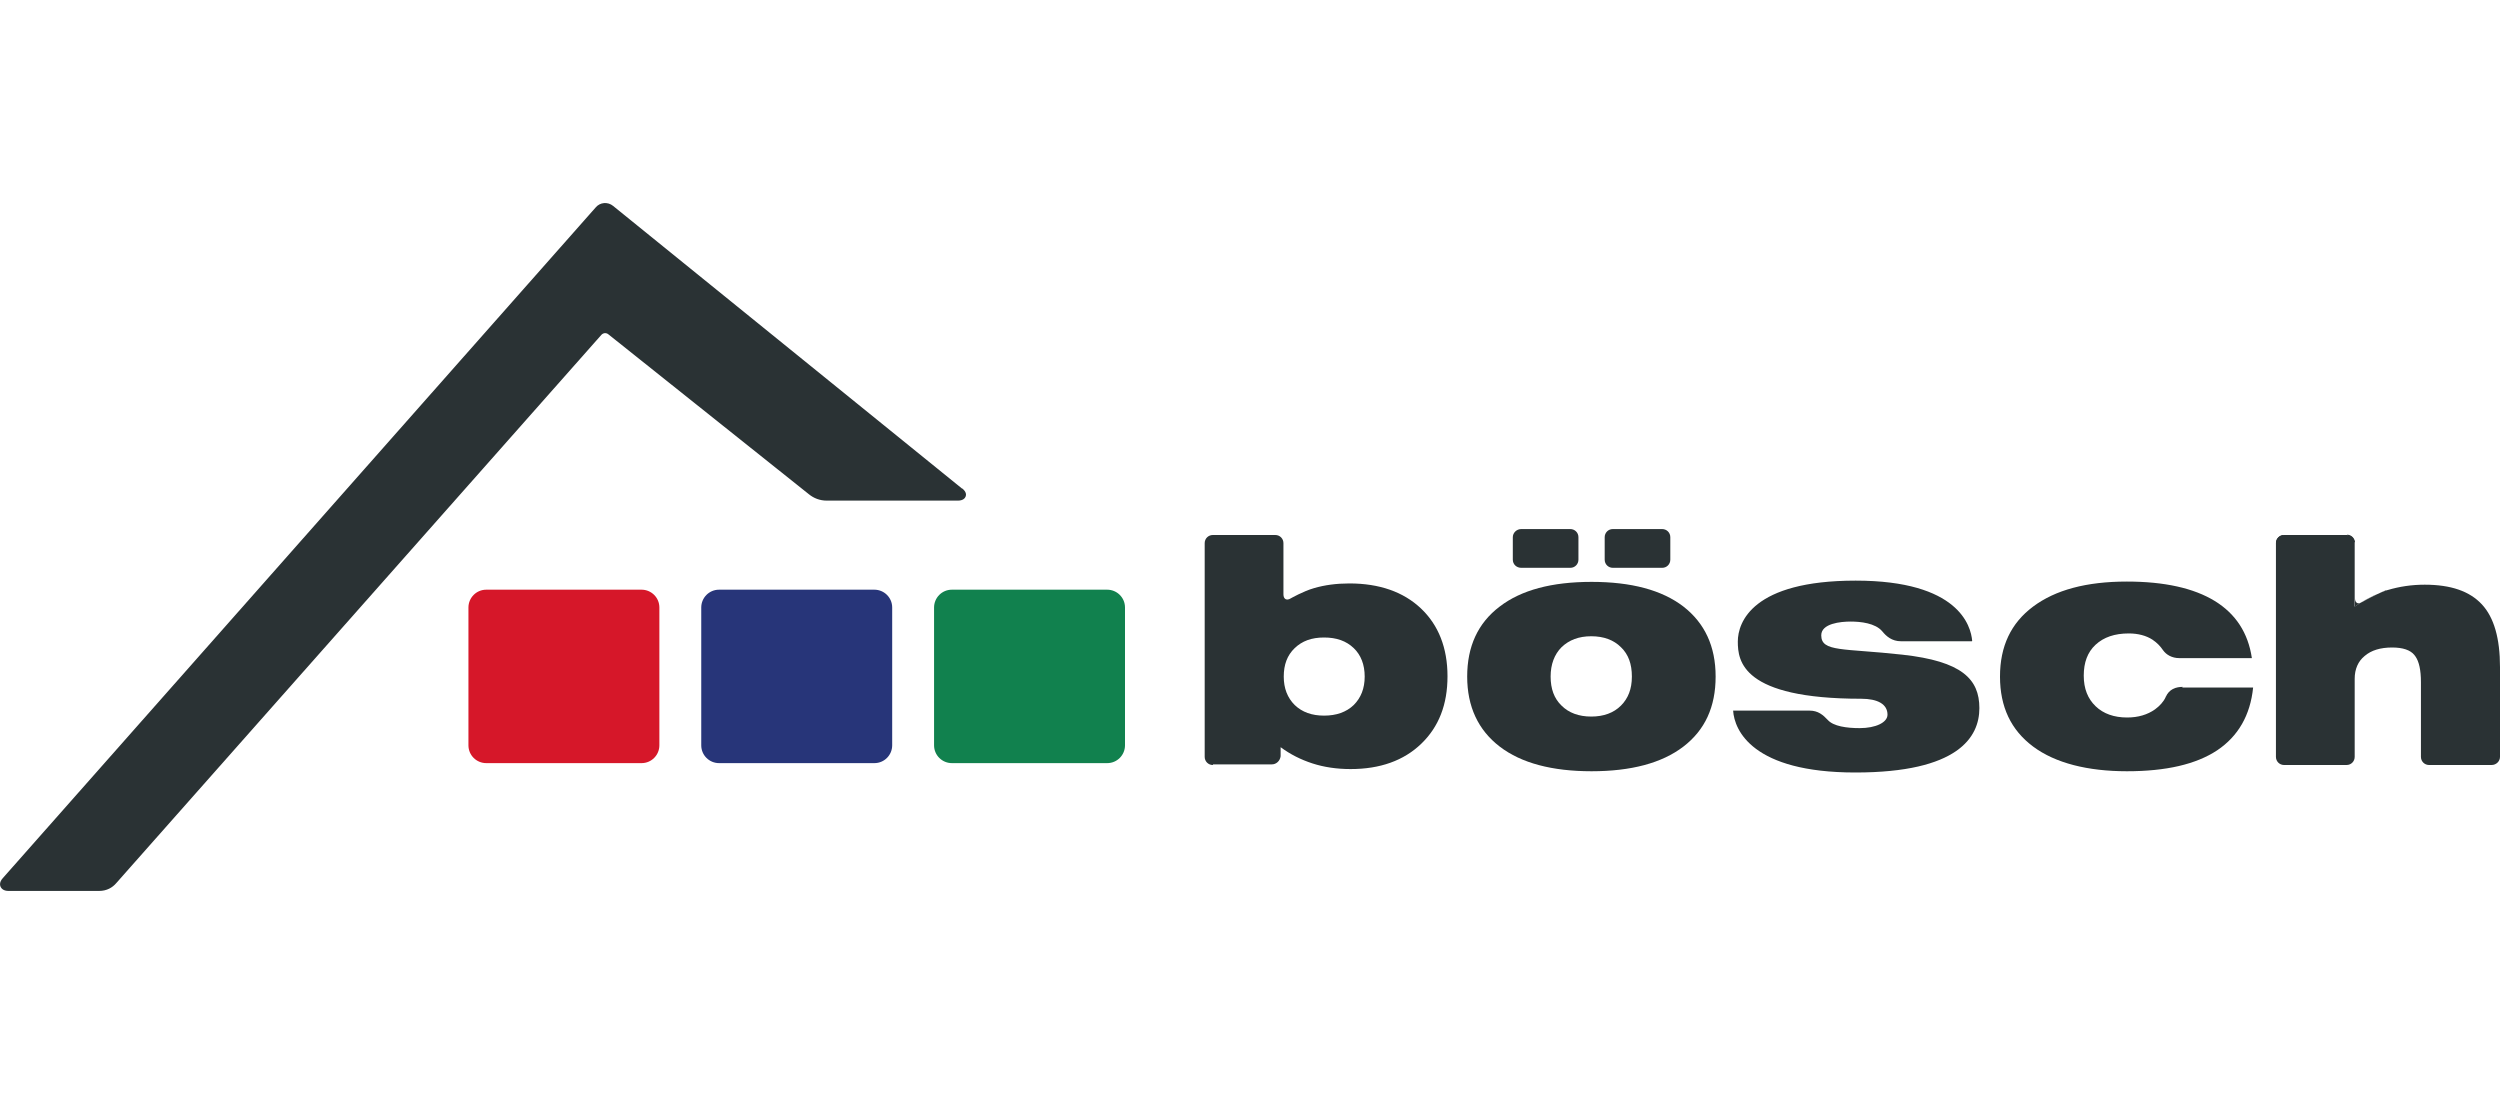 <?xml version="1.0" encoding="UTF-8"?><svg id="Ebene_1" xmlns="http://www.w3.org/2000/svg" width="80" height="35" viewBox="0 0 80 35"><path d="m30.78,15.63l-11.16-9.04c-.17-.14-.42-.12-.56.05L.09,28.1c-.12.13-.09.24-.07.28.02.04.08.13.25.13h2.9c.25,0,.43-.11.55-.25l15.52-17.54c.06-.07.16-.08.23-.02l6.42,5.12c.15.12.34.2.57.2h4.19c.17,0,.23-.08.25-.13s.03-.15-.11-.26h0Z" fill="#2a3234"/><path d="m38.81,24.48c-.15,0-.26-.12-.26-.26v-6.84c0-.15.12-.26.26-.26h2c.15,0,.26.12.26.26v1.64c0,.15.1.21.23.13,0,0,.4-.23.75-.33.34-.1.72-.15,1.13-.15.96,0,1.73.27,2.29.8s.85,1.26.85,2.17-.28,1.62-.84,2.16c-.56.54-1.32.81-2.26.81-.44,0-.85-.06-1.22-.18-.37-.12-.71-.29-1.02-.52v.29c-.02.15-.14.26-.28.26h-1.88Zm2.27-2.83c0,.38.12.68.35.91.24.23.55.34.94.34s.71-.11.95-.34c.23-.23.35-.53.35-.91s-.12-.69-.35-.91c-.24-.23-.55-.34-.95-.34s-.7.11-.94.34c-.24.23-.35.53-.35.91Z" fill="#2a3234"/><path d="m53.45,17.19c0-.15-.12-.26-.26-.26h-1.58c-.15,0-.26.12-.26.26v.72c0,.15.12.26.26.26h1.58c.15,0,.26-.12.26-.26v-.72Z" fill="#2a3234"/><path d="m53.87,19.41c-.69-.53-1.67-.79-2.94-.79s-2.25.26-2.94.79c-.7.53-1.04,1.28-1.04,2.24s.35,1.71,1.04,2.24,1.68.79,2.94.79,2.25-.26,2.94-.79c.69-.53,1.03-1.27,1.03-2.24s-.35-1.71-1.03-2.24h0Zm-2,3.17c-.23.23-.55.35-.95.35s-.72-.12-.95-.35c-.24-.23-.35-.54-.35-.93s.12-.71.35-.94c.24-.23.55-.35.95-.35s.72.12.95.35c.24.23.35.54.35.94s-.12.7-.35.93Z" fill="#2a3234"/><path d="m50.51,17.19c0-.15-.12-.26-.26-.26h-1.57c-.15,0-.27.12-.27.26v.72c0,.15.12.26.27.26h1.57c.15,0,.26-.12.26-.26v-.72Z" fill="#2a3234"/><path d="m72.83,17.38c0-.15.12-.26.26-.26" fill="#2a3234"/><path d="m75.1,17.11c.15,0,.26.12.26.26" fill="#2a3234"/><path d="m76.35,18.9c-.28.09-.55.23-.82.39.02,0,.04-.01.06-.03,0,0,.41-.24.76-.37Z" fill="#2a3234"/><path d="m77.29,20.99s-.02-.03-.03-.04c0,.01.02.02.03.04Z" fill="#2a3234"/><path d="m76.35,18.9s.05-.02.07-.02c-.02,0-.05.02-.07.02Z" fill="#2a3234"/><path d="m75.53,19.3c-.1.03-.17-.03-.17-.15v.26c.06-.04.11-.08.17-.11h0Z" fill="#2a3234"/><path d="m79.42,19.34c-.39-.42-.99-.63-1.83-.63-.42,0-.81.06-1.18.17-.02,0-.05.02-.07.02-.35.13-.76.37-.76.37-.02.01-.04.02-.06.03-.06.04-.11.07-.17.11v-2.03c0-.15-.12-.26-.26-.26h-2c-.15,0-.26.12-.26.26v6.84c0,.15.12.26.26.26h2c.15,0,.26-.12.26-.26v-2.5c0-.31.11-.56.32-.73.21-.18.5-.27.88-.27.34,0,.58.08.71.24,0,.01.02.02.03.04.12.17.18.44.18.83v2.39c0,.15.12.26.26.26h2c.15,0,.27-.12.27-.26v-2.87c0-.92-.19-1.59-.58-2.01h0Z" fill="#2a3234"/><path d="m15.56,18.87h4.97c.31,0,.57.25.57.57v4.41c0,.31-.25.57-.57.57h-4.97c-.31,0-.57-.25-.57-.57v-4.41c0-.31.25-.57.57-.57h0Z" fill="#d61729"/><path d="m23.01,18.87h4.97c.31,0,.57.25.57.57v4.41c0,.31-.25.57-.57.57h-4.97c-.31,0-.57-.25-.57-.57v-4.41c0-.31.25-.57.57-.57h0Z" fill="#273579"/><path d="m30.46,18.87h4.97c.31,0,.57.25.57.57v4.41c0,.31-.25.57-.57.57h-4.97c-.31,0-.57-.25-.57-.57v-4.41c0-.31.25-.57.57-.57Z" fill="#11814e"/><path d="m69.31,22.26s-.03.05-.03.06c0-.02.02-.04.03-.06Z" fill="#2a3234"/><path d="m69.83,22h2.27c-.09.89-.48,1.56-1.15,2.01-.68.45-1.64.67-2.89.67s-2.29-.26-3-.79-1.06-1.27-1.06-2.24.35-1.71,1.06-2.24,1.7-.8,3-.8c1.2,0,2.14.21,2.81.62s1.07,1.02,1.19,1.83h-2.32c-.24,0-.42-.11-.52-.25-.09-.13-.18-.23-.34-.34-.2-.13-.46-.2-.76-.2-.45,0-.8.12-1.06.36-.26.24-.38.57-.38.99s.13.74.38.98c.25.24.59.36,1.01.36.35,0,.65-.09.89-.26.15-.11.27-.24.34-.39.11-.26.33-.33.55-.33h0Z" fill="#2a3234"/><path d="m63.11,20.51c-.04-.48-.43-1.93-3.73-1.93s-3.77,1.33-3.77,1.95.13,1.83,3.95,1.83c.52,0,.84.17.84.51,0,.25-.38.43-.89.43-.42,0-.84-.06-1.02-.26-.15-.16-.31-.3-.58-.3h-2.45c.04.63.62,1.98,3.91,1.98s3.97-1.13,3.97-2.06-.56-1.5-2.46-1.71c-1.9-.21-2.6-.08-2.6-.62,0-.38.62-.44.94-.44s.79.05,1.01.31c.13.16.31.32.6.32h2.27Z" fill="#2a3234"/></svg>